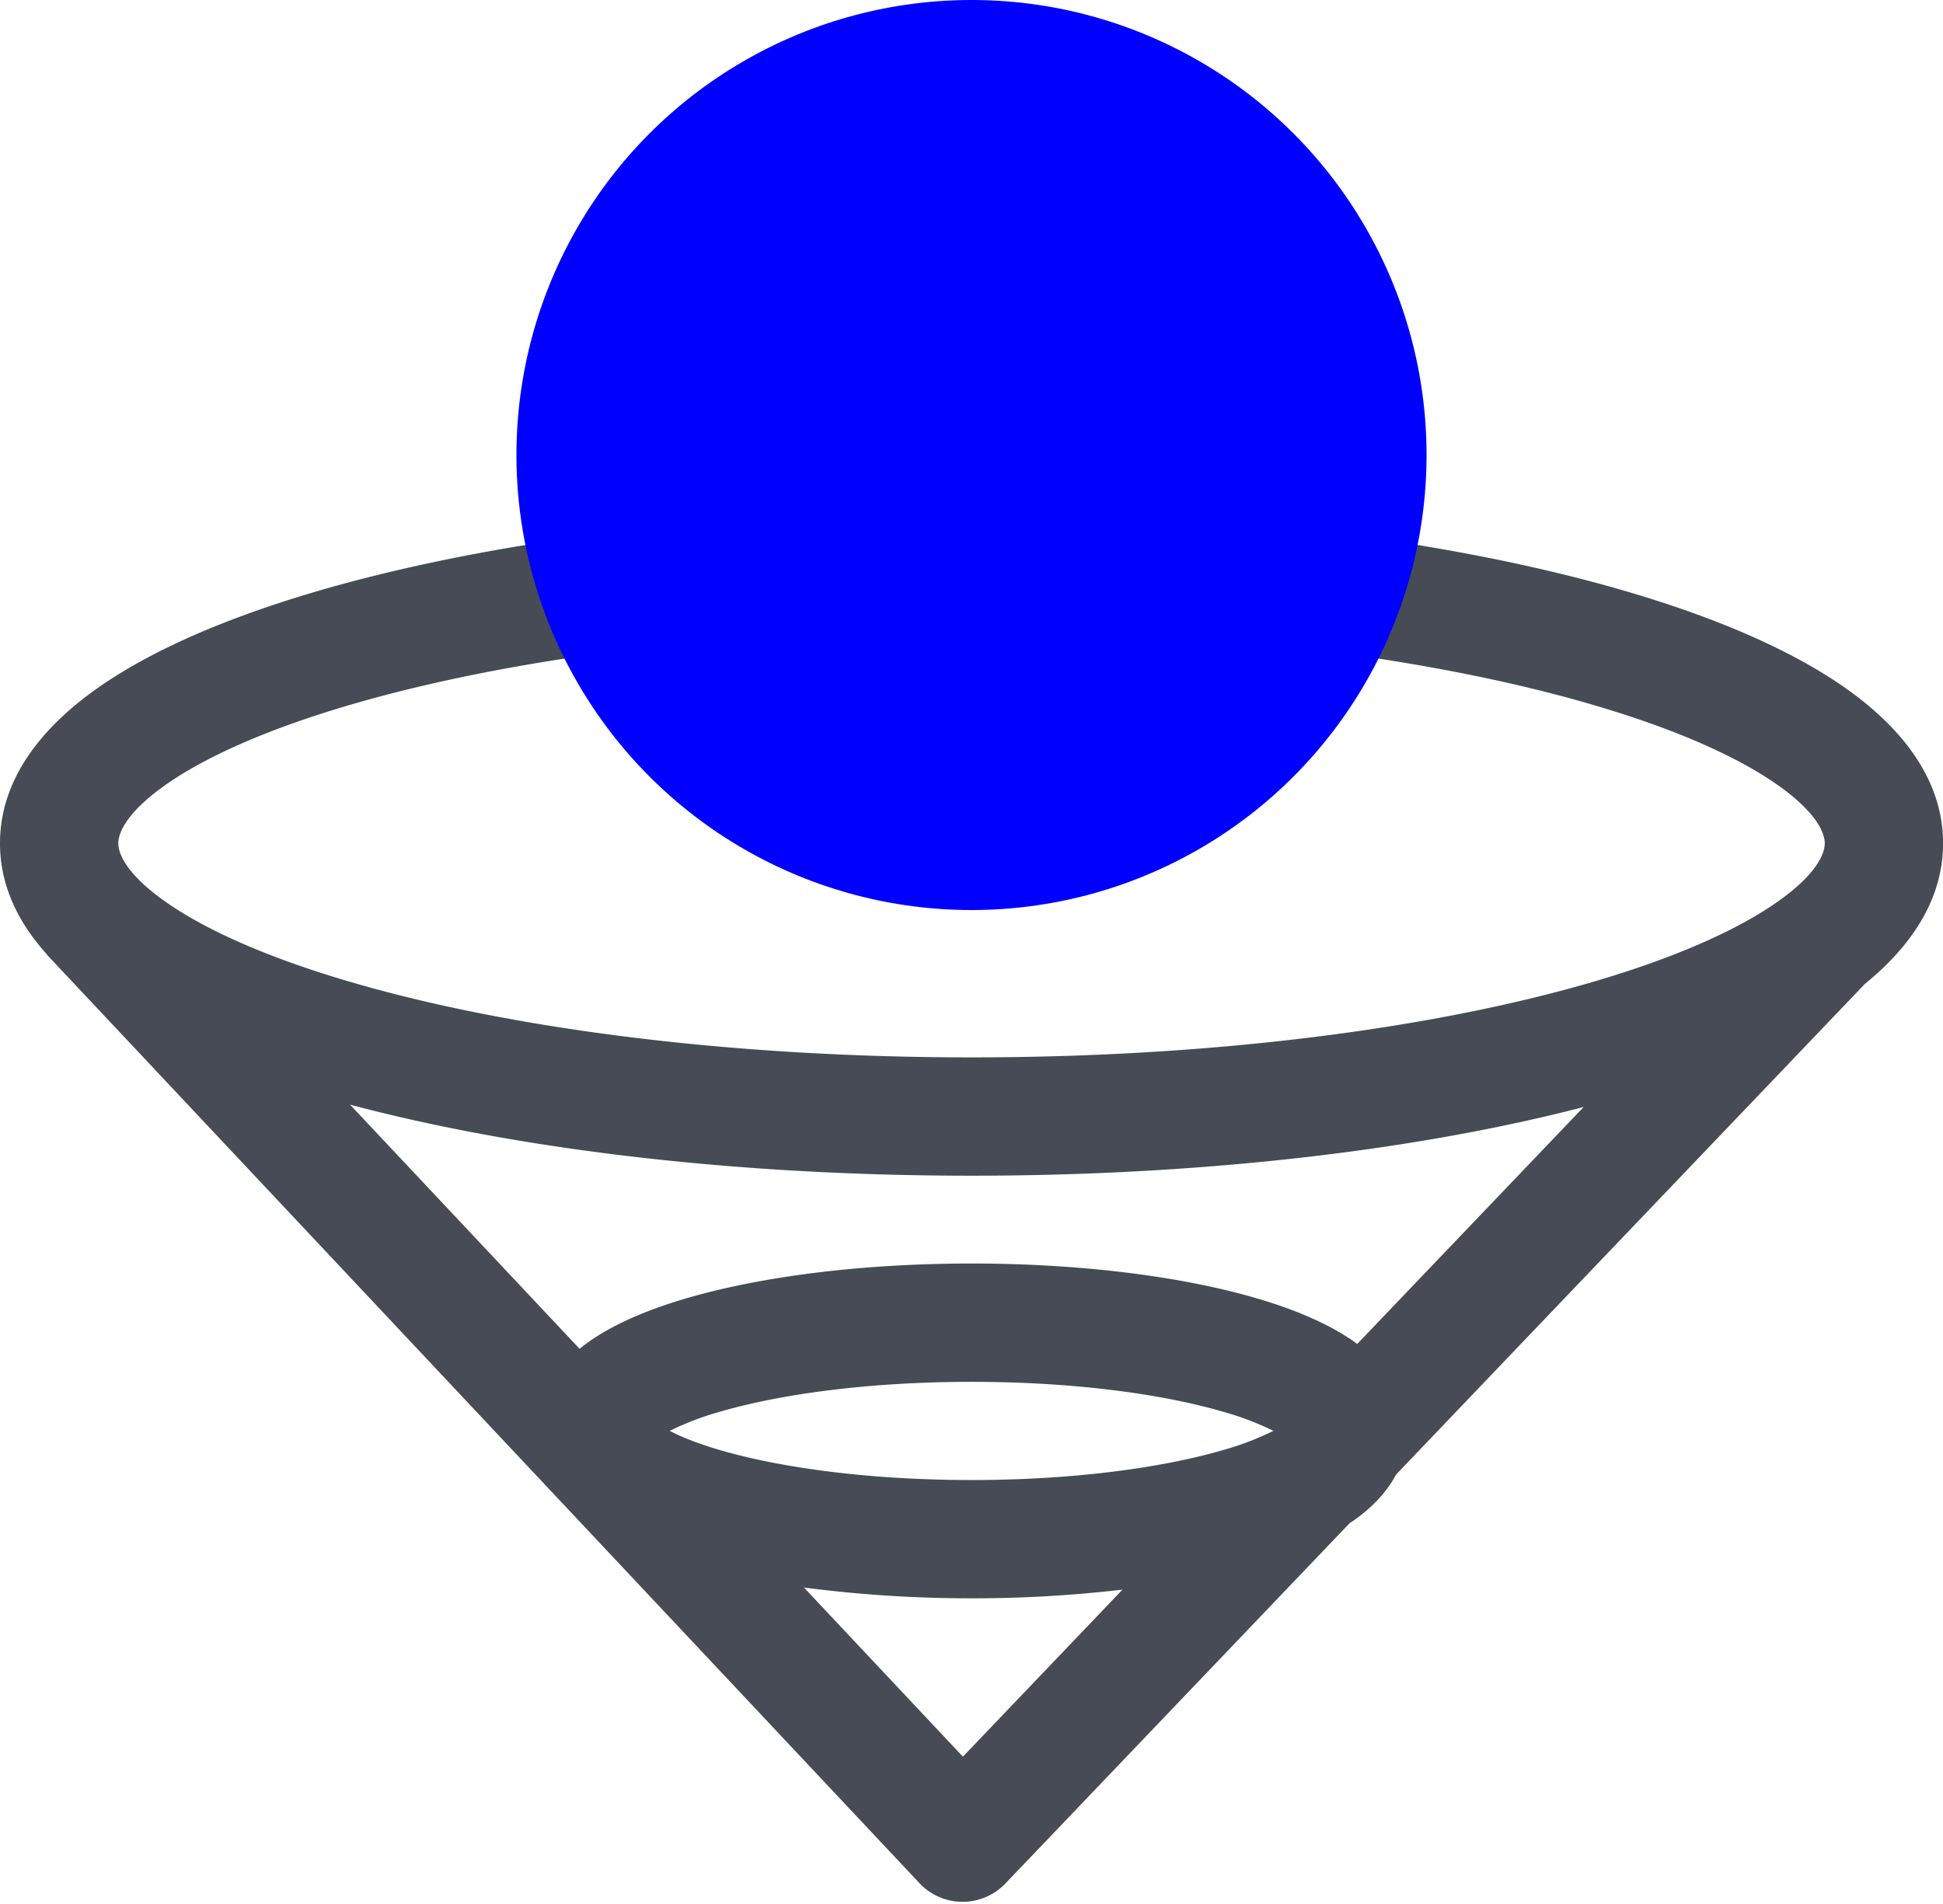 <svg xmlns="http://www.w3.org/2000/svg" fill="none" viewBox="0 0 50 49"><path fill="#464B55" fill-rule="evenodd" d="M25.001 13.15c6.589 0 12.613.798 17.039 2.124 2.203.66 4.097 1.476 5.474 2.45 1.337.947 2.488 2.27 2.488 3.98 0 1.502-.89 2.705-2.012 3.617L35.924 37.95c-.289.548-.75.95-1.144 1.218l-.047.029-8.862 9.277a1.523 1.523 0 0 1-2.21-.01L1.21 24.572l.003-.004C.496 23.777 0 22.824 0 21.704c0-1.71 1.15-3.033 2.488-3.98 1.377-.974 3.27-1.79 5.474-2.45 4.426-1.325 10.45-2.124 17.039-2.124m-.222 32.058 4.107-4.299a33 33 0 0 1-3.885.224 33 33 0 0 1-4.313-.278zm.222-9.646c-2.573 0-4.846.301-6.427.756a7.5 7.5 0 0 0-1.34.506c.314.163.757.34 1.34.508 1.58.454 3.854.757 6.427.757s4.845-.303 6.426-.758a7.5 7.5 0 0 0 1.342-.507 7.5 7.5 0 0 0-1.342-.506c-1.58-.455-3.853-.756-6.426-.756m-10.086-.85a5 5 0 0 1 .307-.23c.678-.46 1.559-.816 2.51-1.09 1.925-.553 4.494-.875 7.269-.875s5.344.322 7.268.875c.952.274 1.833.63 2.51 1.09q.072.05.146.106l5.828-6.099C36.478 29.6 30.972 30.257 25 30.257c-6.083 0-11.685-.681-15.992-1.829zm10.086-18.516c-6.378 0-12.093.775-16.165 1.995-2.045.612-3.59 1.311-4.59 2.018-1.038.736-1.202 1.263-1.202 1.495s.164.76 1.203 1.494c.999.707 2.544 1.407 4.59 2.019 4.07 1.22 9.786 1.995 16.164 1.995s12.094-.776 16.166-1.995c2.045-.612 3.59-1.312 4.588-2.019 1.039-.735 1.202-1.262 1.203-1.494 0-.232-.164-.76-1.203-1.495-.999-.707-2.543-1.406-4.588-2.018-4.072-1.22-9.788-1.995-16.166-1.995" clip-rule="evenodd"/><circle cx="25" cy="11.71" r="11.71" fill="#0000FF"/></svg>